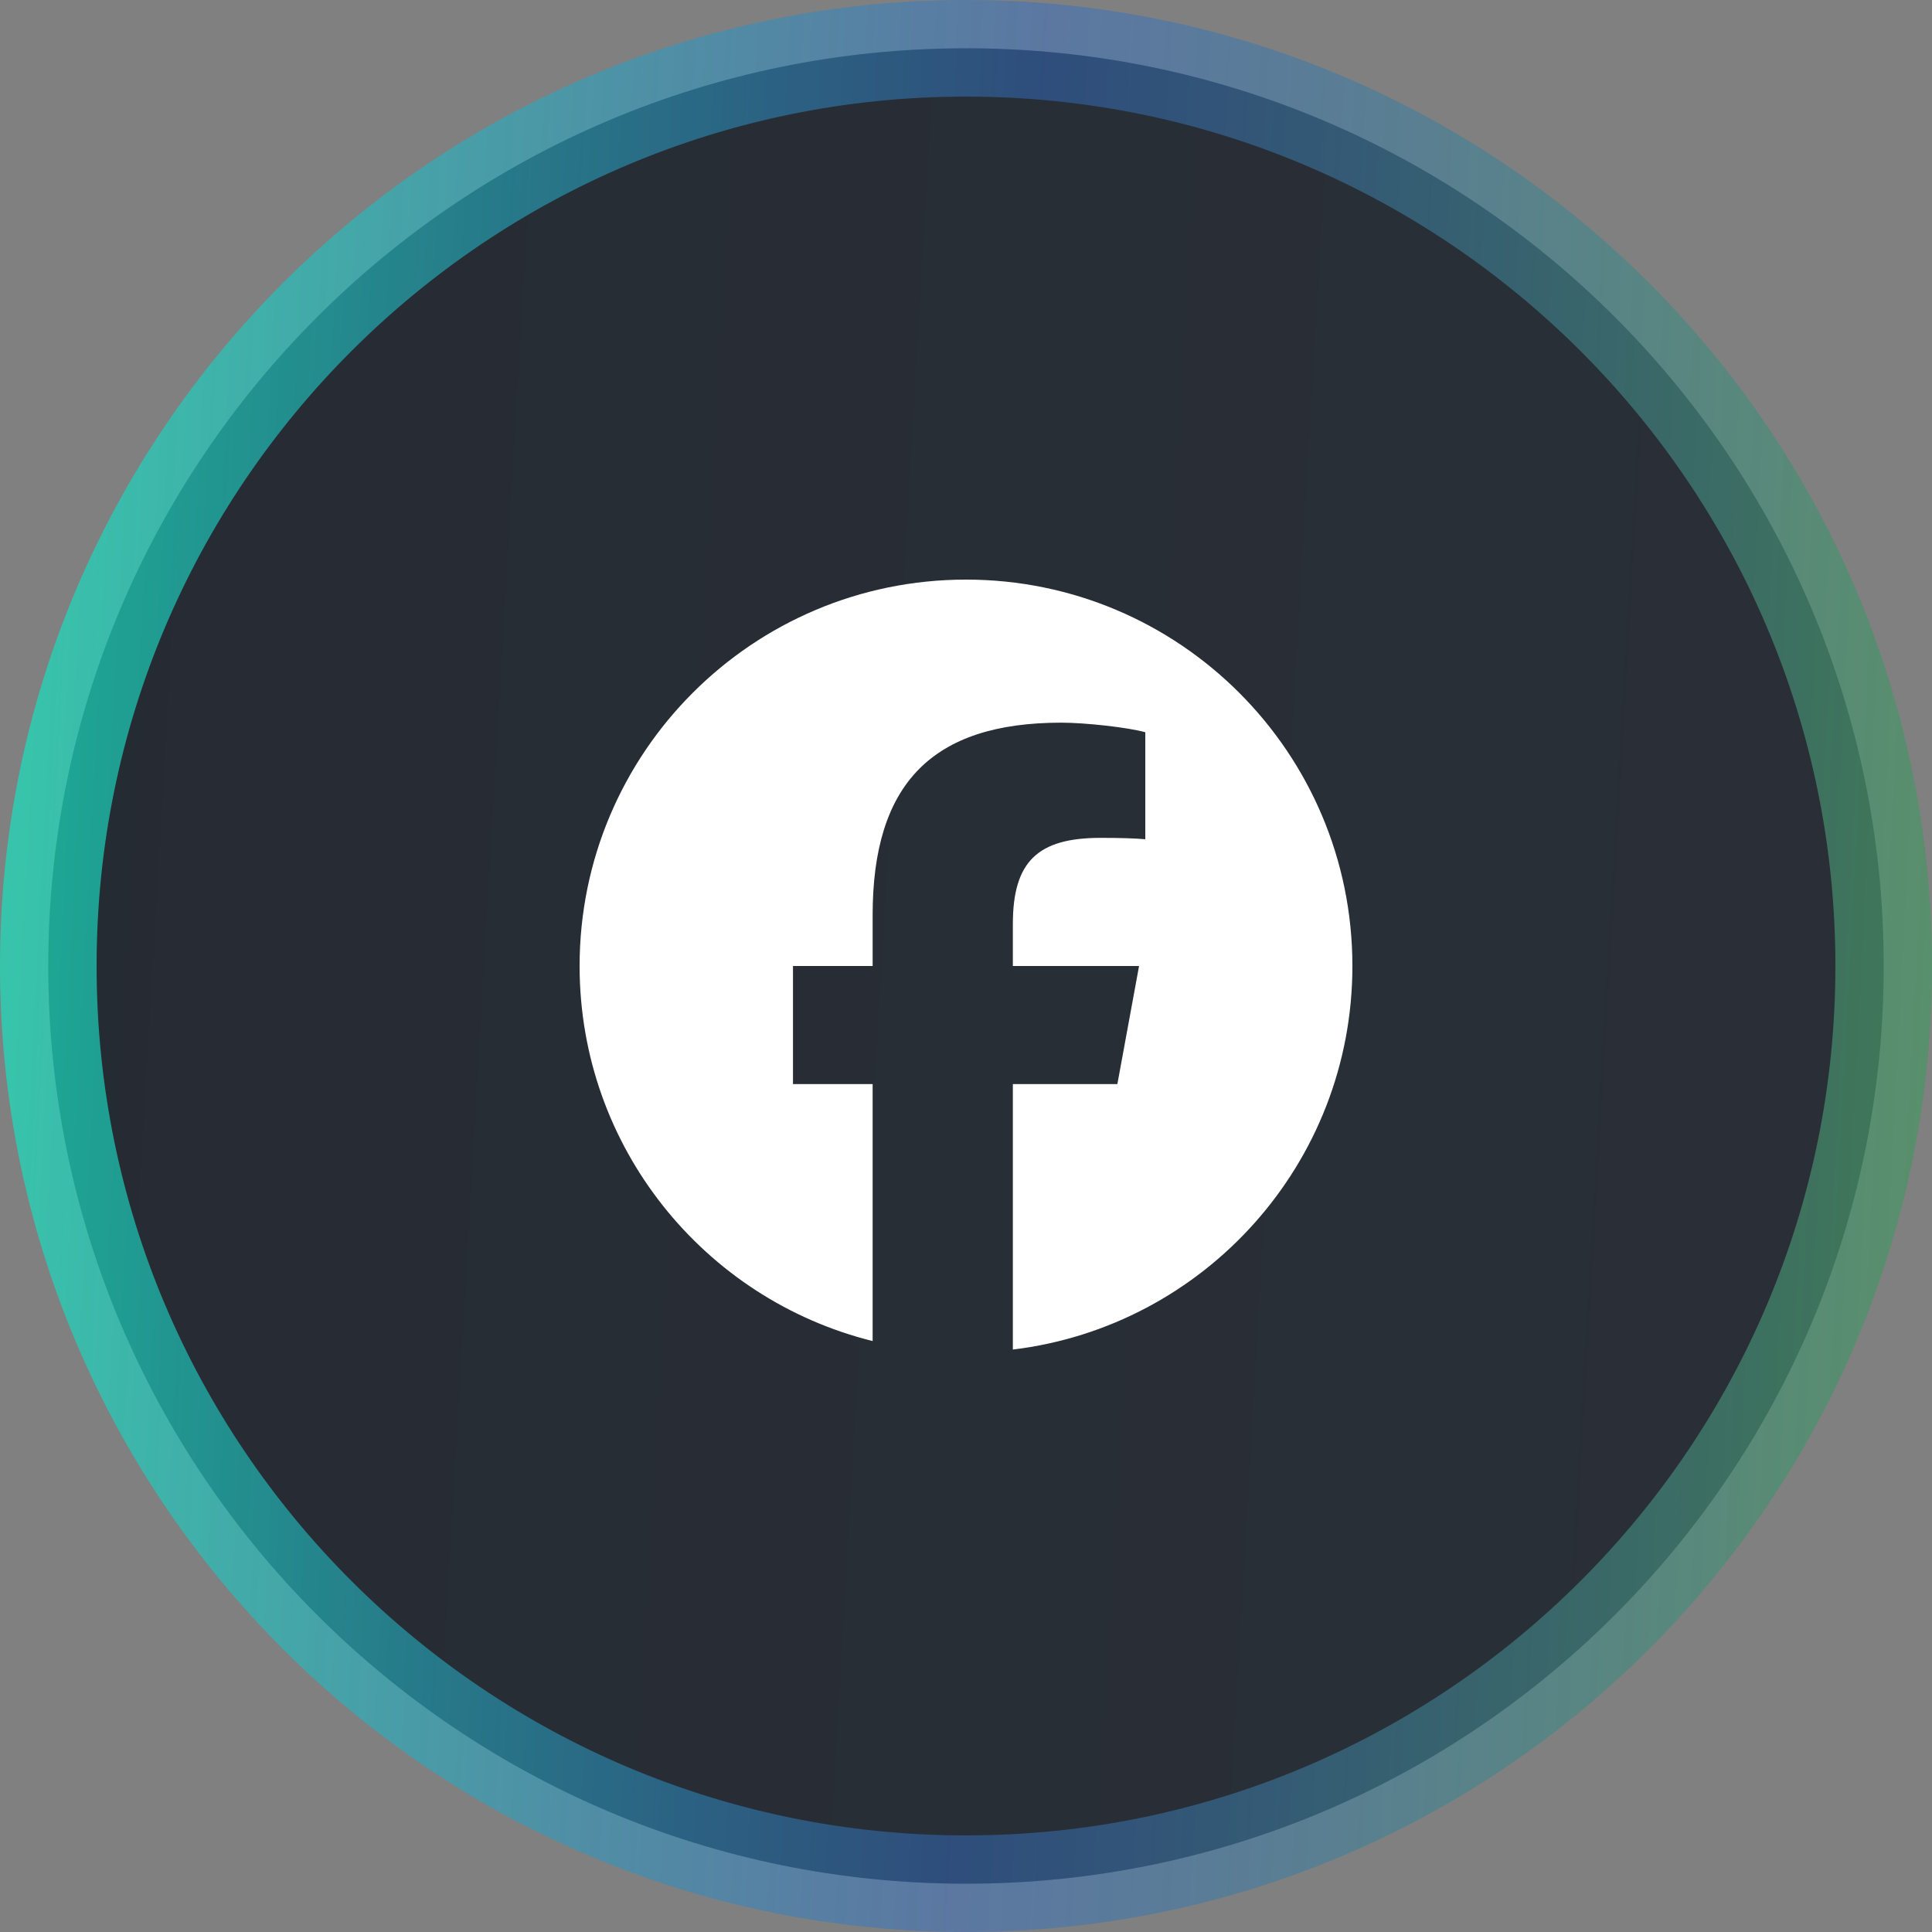<svg width="40" height="40" viewBox="0 0 40 40" fill="none" xmlns="http://www.w3.org/2000/svg">
<rect x="0" y="0" width="40" height="40" fill="#808080" stroke="none"/>
<path d="M1 20C1 9.507 9.507 1 20 1C30.493 1 39 9.507 39 20C39 30.493 30.493 39 20 39C9.507 39 1 30.493 1 20Z" fill="#222831"/>
<path d="M1 20C1 9.507 9.507 1 20 1C30.493 1 39 9.507 39 20C39 30.493 30.493 39 20 39C9.507 39 1 30.493 1 20Z" fill="url(#paint0_linear_908_772)" fill-opacity="0.3"/>
<path d="M1 20C1 9.507 9.507 1 20 1C30.493 1 39 9.507 39 20C39 30.493 30.493 39 20 39C9.507 39 1 30.493 1 20Z" stroke="url(#paint1_linear_908_772)" stroke-width="2"/>
<g clip-path="url(#clip0_908_772)">
<path d="M20 12C15.582 12 12 15.582 12 20C12 23.752 14.583 26.9 18.067 27.765V22.445H16.418V20H18.067V18.947C18.067 16.224 19.3 14.962 21.973 14.962C22.48 14.962 23.355 15.061 23.712 15.16V17.376C23.523 17.357 23.195 17.347 22.788 17.347C21.477 17.347 20.97 17.843 20.97 19.135V20H23.583L23.134 22.445H20.97V27.941C24.931 27.463 28 24.09 28 20C28 15.582 24.418 12 20 12Z" fill="white"/>
</g>
<defs>
<linearGradient id="paint0_linear_908_772" x1="-1.755" y1="-13.667" x2="48.458" y2="-10.759" gradientUnits="userSpaceOnUse">
<stop stop-color="#2B2E33"/>
<stop offset="1" stop-color="#525559" stop-opacity="0.52"/>
</linearGradient>
<linearGradient id="paint1_linear_908_772" x1="-3.95" y1="-9.667" x2="50.762" y2="-6.774" gradientUnits="userSpaceOnUse">
<stop offset="0.099" stop-color="#19E1BD" stop-opacity="0.71"/>
<stop offset="0.476" stop-color="#366FC4" stop-opacity="0.49"/>
<stop offset="1" stop-color="#52A735" stop-opacity="0.83"/>
</linearGradient>
<clipPath id="clip0_908_772">
<rect width="16" height="16" fill="white" transform="translate(12 12)"/>
</clipPath>
</defs>
</svg>
